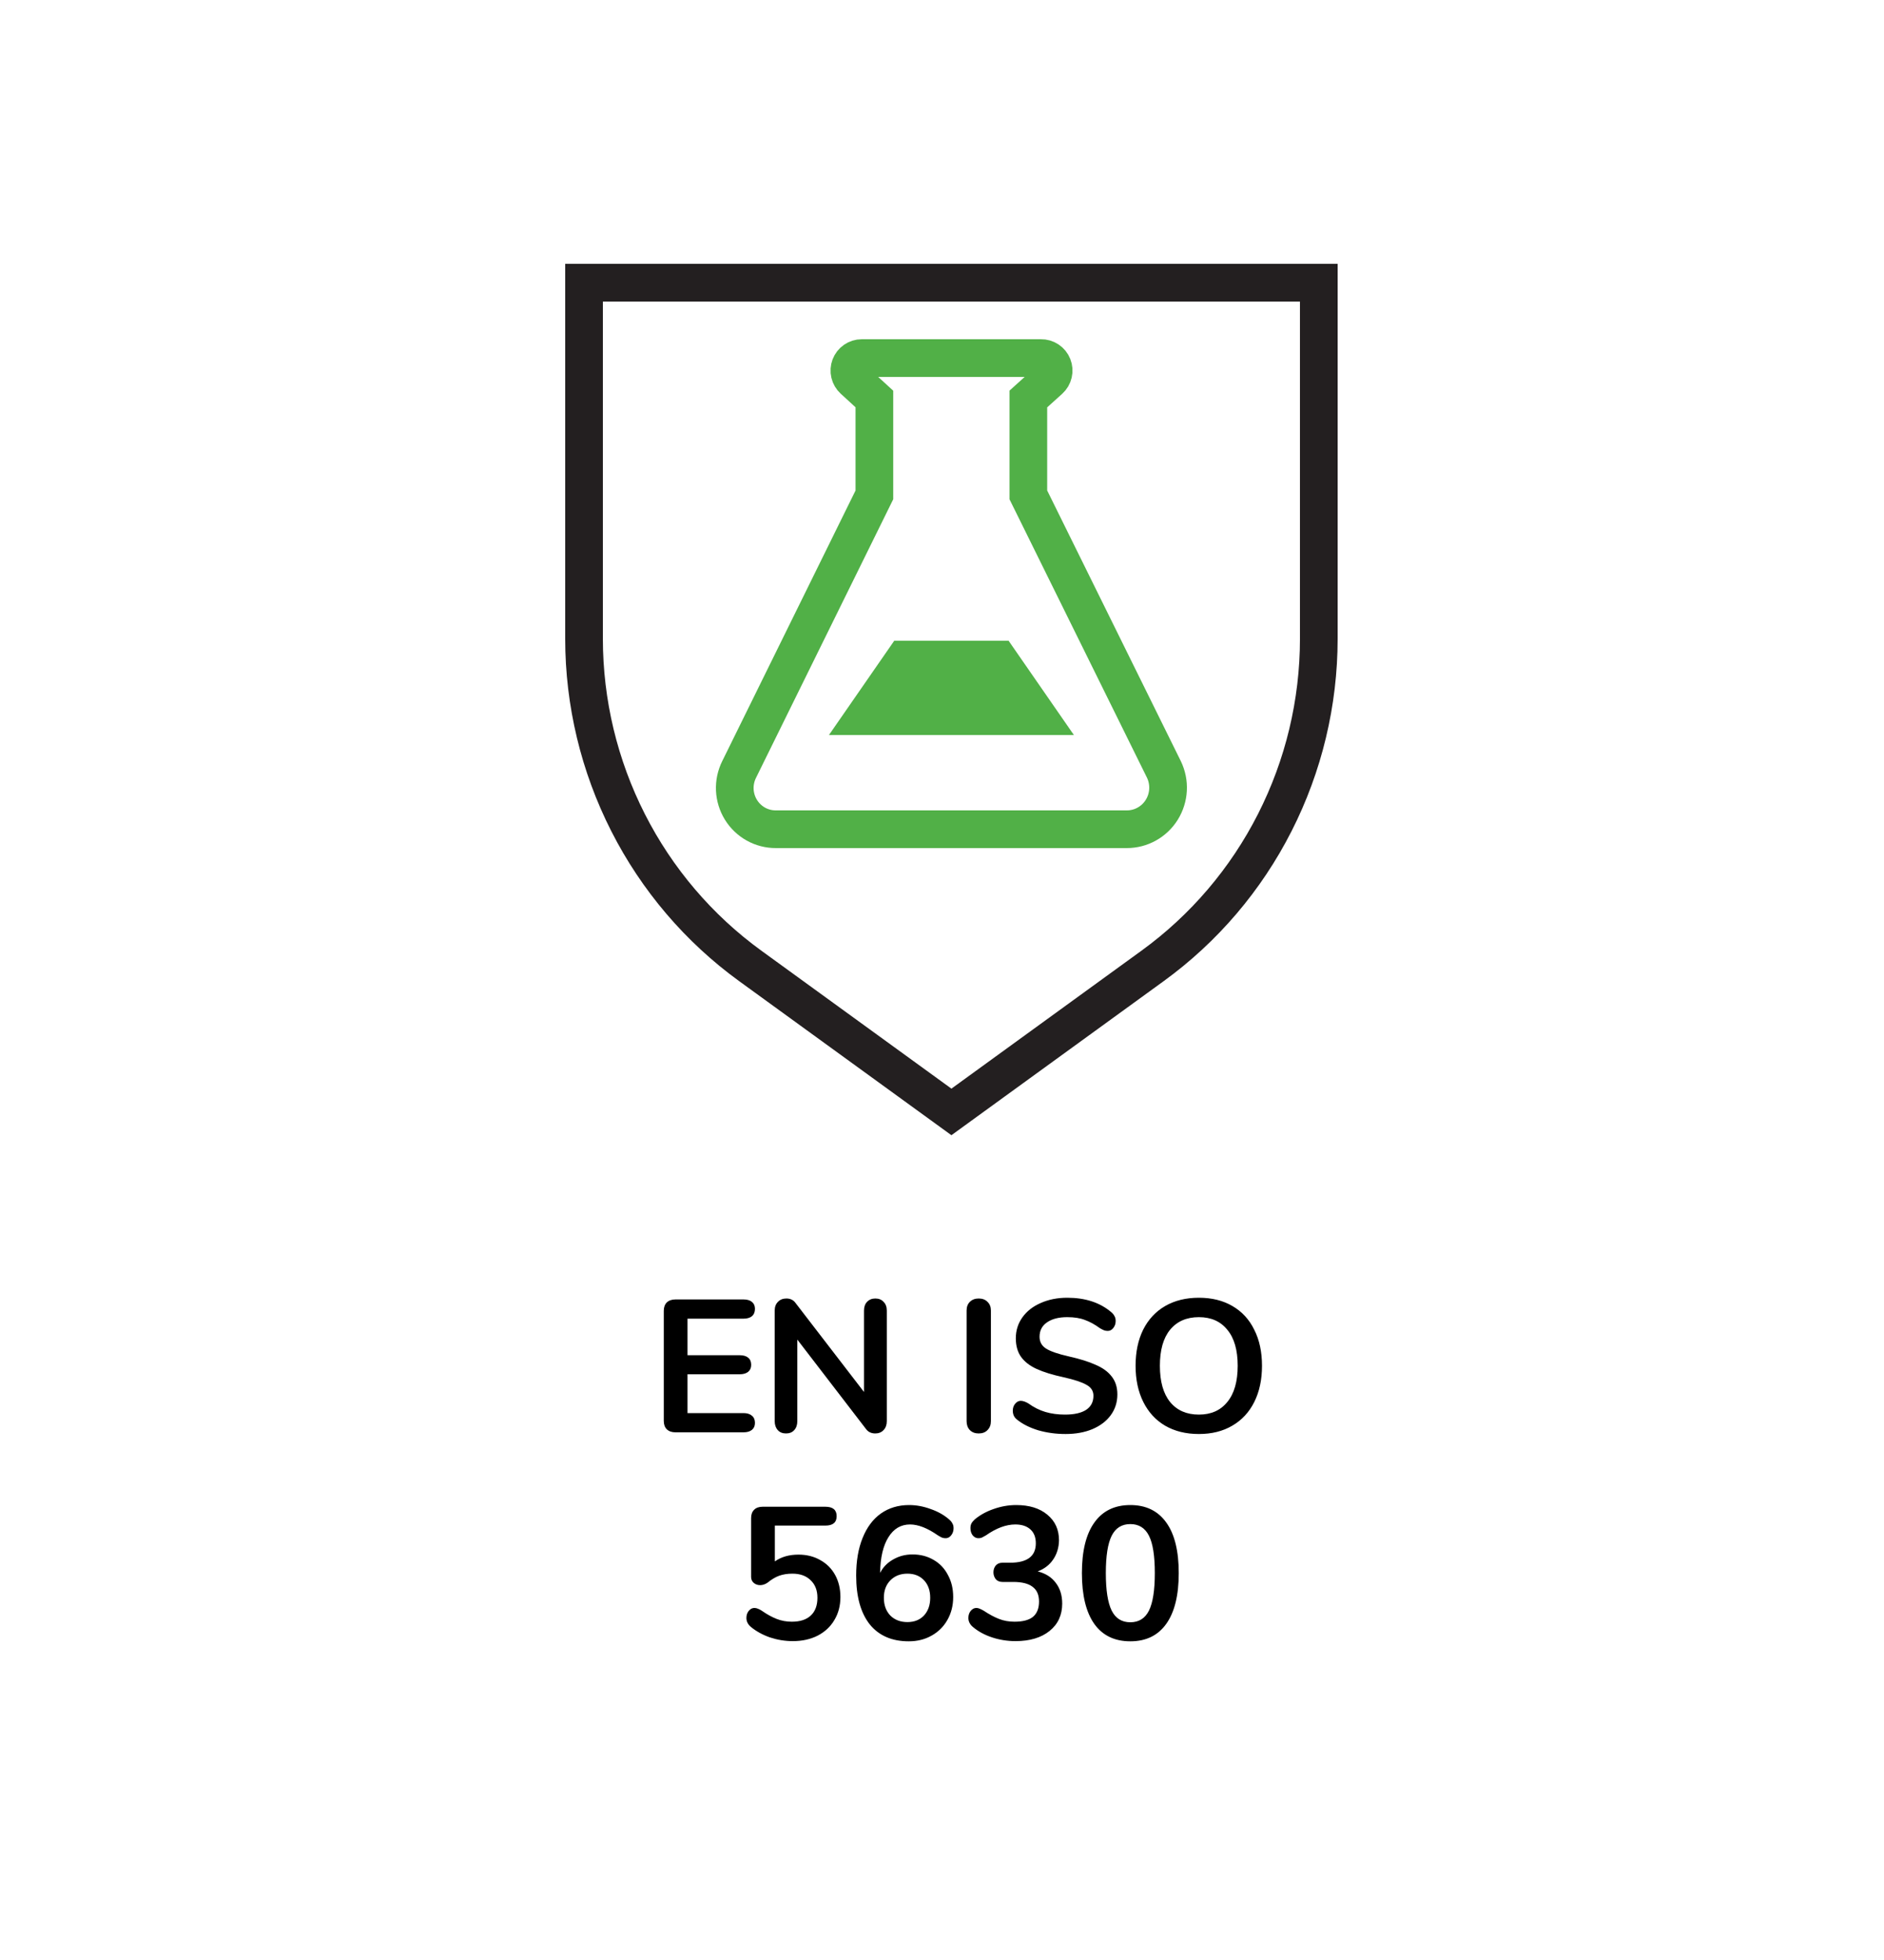 <svg width="100" height="104" viewBox="0 0 100 104" fill="none" xmlns="http://www.w3.org/2000/svg">
<rect width="100" height="104" fill="white"/>
<path d="M50.816 44H59.812C60.182 44 60.548 43.906 60.872 43.724C61.197 43.543 61.471 43.282 61.667 42.965C61.864 42.647 61.977 42.285 61.997 41.911C62.017 41.537 61.941 41.165 61.779 40.828L54.583 26.259V21.171L55.709 20.154C55.809 20.063 55.879 19.944 55.909 19.813C55.94 19.681 55.93 19.543 55.88 19.417C55.831 19.292 55.744 19.184 55.633 19.11C55.521 19.035 55.389 18.997 55.255 19H45.739C45.606 19 45.477 19.041 45.367 19.117C45.258 19.193 45.175 19.301 45.127 19.425C45.08 19.55 45.071 19.687 45.102 19.817C45.133 19.947 45.203 20.064 45.301 20.154L46.411 21.171V26.259L39.232 40.828C39.065 41.163 38.986 41.535 39.002 41.909C39.019 42.283 39.13 42.647 39.326 42.965C39.522 43.284 39.795 43.546 40.12 43.727C40.445 43.908 40.811 44.002 41.182 44H50.816Z" stroke="#51B047" stroke-width="2" stroke-miterlimit="10"/>
<path d="M61.178 51.252L50.5 59L39.822 51.252C37.093 49.272 34.87 46.666 33.337 43.648C31.803 40.631 31.002 37.29 31 33.899V15H70V33.899C69.998 37.29 69.197 40.631 67.663 43.648C66.13 46.666 63.907 49.272 61.178 51.252Z" stroke="#231F20" stroke-width="2" stroke-miterlimit="10"/>
<path d="M47.464 34L44 39H57L53.536 34H47.464Z" fill="#51B047"/>
<path d="M35.852 76C35.658 76 35.505 75.947 35.392 75.84C35.285 75.733 35.232 75.583 35.232 75.39V69.56C35.232 69.367 35.285 69.217 35.392 69.11C35.505 69.003 35.658 68.95 35.852 68.95H39.462C39.655 68.95 39.805 68.993 39.912 69.08C40.018 69.167 40.072 69.29 40.072 69.45C40.072 69.617 40.018 69.747 39.912 69.84C39.805 69.927 39.655 69.97 39.462 69.97H36.492V71.91H39.262C39.455 71.91 39.605 71.953 39.712 72.04C39.818 72.127 39.872 72.253 39.872 72.42C39.872 72.58 39.818 72.703 39.712 72.79C39.605 72.877 39.455 72.92 39.262 72.92H36.492V74.98H39.462C39.655 74.98 39.805 75.027 39.912 75.12C40.018 75.207 40.072 75.333 40.072 75.5C40.072 75.66 40.018 75.783 39.912 75.87C39.805 75.957 39.655 76 39.462 76H35.852ZM46.46 68.9C46.647 68.9 46.794 68.96 46.9 69.08C47.014 69.193 47.07 69.347 47.07 69.54V75.41C47.07 75.603 47.014 75.76 46.9 75.88C46.787 76 46.64 76.06 46.46 76.06C46.247 76.06 46.084 75.983 45.97 75.83L42.32 71.08V75.41C42.32 75.603 42.267 75.76 42.16 75.88C42.054 76 41.907 76.06 41.72 76.06C41.534 76.06 41.387 76 41.28 75.88C41.174 75.76 41.12 75.603 41.12 75.41V69.54C41.12 69.347 41.177 69.193 41.29 69.08C41.404 68.96 41.554 68.9 41.74 68.9C41.947 68.9 42.107 68.977 42.22 69.13L45.86 73.86V69.54C45.86 69.347 45.914 69.193 46.02 69.08C46.134 68.96 46.28 68.9 46.46 68.9ZM51.946 76.06C51.753 76.06 51.596 76 51.476 75.88C51.363 75.76 51.306 75.603 51.306 75.41V69.54C51.306 69.347 51.363 69.193 51.476 69.08C51.596 68.96 51.753 68.9 51.946 68.9C52.146 68.9 52.303 68.96 52.416 69.08C52.536 69.193 52.596 69.347 52.596 69.54V75.41C52.596 75.603 52.536 75.76 52.416 75.88C52.303 76 52.146 76.06 51.946 76.06ZM56.558 76.09C56.045 76.09 55.558 76.023 55.098 75.89C54.645 75.75 54.275 75.563 53.988 75.33C53.835 75.217 53.758 75.057 53.758 74.85C53.758 74.71 53.798 74.59 53.878 74.49C53.965 74.383 54.065 74.33 54.178 74.33C54.298 74.33 54.435 74.377 54.588 74.47C54.875 74.677 55.175 74.827 55.488 74.92C55.802 75.013 56.148 75.06 56.528 75.06C57.015 75.06 57.388 74.977 57.648 74.81C57.908 74.637 58.038 74.387 58.038 74.06C58.038 73.807 57.915 73.613 57.668 73.48C57.428 73.34 57.025 73.207 56.458 73.08C55.872 72.953 55.395 72.807 55.028 72.64C54.662 72.473 54.385 72.26 54.198 72C54.012 71.74 53.918 71.41 53.918 71.01C53.918 70.597 54.035 70.227 54.268 69.9C54.502 69.573 54.825 69.32 55.238 69.14C55.658 68.953 56.128 68.86 56.648 68.86C57.602 68.86 58.378 69.113 58.978 69.62C59.065 69.693 59.125 69.767 59.158 69.84C59.198 69.907 59.218 69.993 59.218 70.1C59.218 70.24 59.175 70.363 59.088 70.47C59.008 70.57 58.912 70.62 58.798 70.62C58.732 70.62 58.668 70.61 58.608 70.59C58.555 70.57 58.482 70.533 58.388 70.48C58.115 70.28 57.848 70.133 57.588 70.04C57.335 69.94 57.022 69.89 56.648 69.89C56.195 69.89 55.835 69.983 55.568 70.17C55.308 70.35 55.178 70.603 55.178 70.93C55.178 71.203 55.295 71.413 55.528 71.56C55.762 71.707 56.158 71.843 56.718 71.97C57.312 72.103 57.792 72.253 58.158 72.42C58.532 72.58 58.815 72.787 59.008 73.04C59.208 73.293 59.308 73.61 59.308 73.99C59.308 74.403 59.192 74.77 58.958 75.09C58.732 75.403 58.408 75.65 57.988 75.83C57.575 76.003 57.098 76.09 56.558 76.09ZM63.635 76.09C62.949 76.09 62.352 75.943 61.845 75.65C61.345 75.357 60.959 74.937 60.685 74.39C60.412 73.843 60.275 73.203 60.275 72.47C60.275 71.737 60.409 71.1 60.675 70.56C60.949 70.013 61.339 69.593 61.845 69.3C62.352 69.007 62.949 68.86 63.635 68.86C64.322 68.86 64.915 69.007 65.415 69.3C65.922 69.593 66.309 70.013 66.575 70.56C66.849 71.1 66.985 71.737 66.985 72.47C66.985 73.203 66.849 73.843 66.575 74.39C66.302 74.937 65.912 75.357 65.405 75.65C64.905 75.943 64.315 76.09 63.635 76.09ZM63.635 75.06C64.282 75.06 64.785 74.837 65.145 74.39C65.512 73.943 65.695 73.303 65.695 72.47C65.695 71.637 65.512 71 65.145 70.56C64.785 70.113 64.282 69.89 63.635 69.89C62.982 69.89 62.472 70.113 62.105 70.56C61.745 71 61.565 71.637 61.565 72.47C61.565 73.303 61.745 73.943 62.105 74.39C62.472 74.837 62.982 75.06 63.635 75.06ZM42.378 82.49C42.818 82.49 43.205 82.587 43.538 82.78C43.878 82.967 44.141 83.23 44.328 83.57C44.514 83.91 44.608 84.3 44.608 84.74C44.608 85.2 44.501 85.607 44.288 85.96C44.081 86.313 43.785 86.59 43.398 86.79C43.018 86.983 42.578 87.08 42.078 87.08C41.664 87.08 41.258 87.013 40.858 86.88C40.465 86.74 40.128 86.553 39.848 86.32C39.694 86.187 39.618 86.03 39.618 85.85C39.618 85.703 39.658 85.58 39.738 85.48C39.825 85.373 39.925 85.32 40.038 85.32C40.105 85.32 40.168 85.333 40.228 85.36C40.288 85.38 40.358 85.417 40.438 85.47C40.705 85.657 40.965 85.8 41.218 85.9C41.471 86 41.741 86.05 42.028 86.05C42.468 86.05 42.804 85.94 43.038 85.72C43.271 85.5 43.388 85.187 43.388 84.78C43.388 84.387 43.268 84.077 43.028 83.85C42.794 83.617 42.471 83.5 42.058 83.5C41.798 83.5 41.565 83.537 41.358 83.61C41.158 83.683 40.951 83.807 40.738 83.98C40.611 84.067 40.481 84.11 40.348 84.11C40.215 84.11 40.101 84.07 40.008 83.99C39.914 83.91 39.868 83.803 39.868 83.67V80.55C39.868 80.363 39.921 80.217 40.028 80.11C40.135 80.003 40.285 79.95 40.478 79.95H43.808C44.208 79.95 44.408 80.117 44.408 80.45C44.408 80.783 44.208 80.95 43.808 80.95H41.128V82.85C41.468 82.61 41.885 82.49 42.378 82.49ZM48.434 82.48C48.854 82.48 49.227 82.577 49.554 82.77C49.881 82.957 50.134 83.223 50.314 83.57C50.501 83.91 50.594 84.3 50.594 84.74C50.594 85.193 50.491 85.6 50.284 85.96C50.084 86.313 49.804 86.59 49.444 86.79C49.091 86.99 48.687 87.09 48.234 87.09C47.341 87.09 46.651 86.79 46.164 86.19C45.684 85.583 45.444 84.72 45.444 83.6C45.444 82.833 45.557 82.17 45.784 81.61C46.011 81.043 46.334 80.61 46.754 80.31C47.181 80.01 47.681 79.86 48.254 79.86C48.634 79.86 49.014 79.93 49.394 80.07C49.781 80.203 50.107 80.387 50.374 80.62C50.461 80.693 50.521 80.767 50.554 80.84C50.594 80.907 50.614 80.99 50.614 81.09C50.614 81.237 50.571 81.363 50.484 81.47C50.404 81.57 50.307 81.62 50.194 81.62C50.127 81.62 50.064 81.61 50.004 81.59C49.944 81.563 49.871 81.523 49.784 81.47C49.231 81.083 48.737 80.89 48.304 80.89C47.817 80.89 47.434 81.117 47.154 81.57C46.874 82.017 46.727 82.647 46.714 83.46C46.867 83.16 47.097 82.923 47.404 82.75C47.711 82.57 48.054 82.48 48.434 82.48ZM48.164 86.07C48.531 86.07 48.824 85.953 49.044 85.72C49.264 85.48 49.374 85.167 49.374 84.78C49.374 84.393 49.264 84.083 49.044 83.85C48.824 83.617 48.531 83.5 48.164 83.5C47.791 83.5 47.487 83.62 47.254 83.86C47.027 84.093 46.914 84.4 46.914 84.78C46.914 85.167 47.027 85.48 47.254 85.72C47.487 85.953 47.791 86.07 48.164 86.07ZM55.08 83.38C55.5 83.487 55.82 83.69 56.04 83.99C56.267 84.283 56.38 84.65 56.38 85.09C56.38 85.697 56.157 86.18 55.71 86.54C55.263 86.9 54.66 87.08 53.9 87.08C53.467 87.08 53.05 87.013 52.65 86.88C52.25 86.747 51.91 86.56 51.63 86.32C51.477 86.187 51.4 86.03 51.4 85.85C51.4 85.703 51.44 85.58 51.52 85.48C51.607 85.373 51.707 85.32 51.82 85.32C51.887 85.32 51.947 85.333 52 85.36C52.053 85.38 52.127 85.417 52.22 85.47C52.5 85.657 52.767 85.8 53.02 85.9C53.273 86 53.55 86.05 53.85 86.05C54.29 86.05 54.617 85.963 54.83 85.79C55.043 85.61 55.15 85.34 55.15 84.98C55.15 84.627 55.037 84.367 54.81 84.2C54.59 84.027 54.247 83.94 53.78 83.94H53.21C53.057 83.94 52.937 83.89 52.85 83.79C52.77 83.683 52.73 83.563 52.73 83.43C52.73 83.29 52.77 83.17 52.85 83.07C52.937 82.97 53.057 82.92 53.21 82.92H53.61C54.523 82.92 54.98 82.577 54.98 81.89C54.98 81.57 54.883 81.323 54.69 81.15C54.497 80.977 54.23 80.89 53.89 80.89C53.403 80.89 52.883 81.083 52.33 81.47C52.237 81.523 52.163 81.563 52.11 81.59C52.057 81.61 51.997 81.62 51.93 81.62C51.817 81.62 51.717 81.57 51.63 81.47C51.55 81.363 51.51 81.237 51.51 81.09C51.51 80.99 51.527 80.907 51.56 80.84C51.6 80.767 51.66 80.693 51.74 80.62C52.02 80.387 52.353 80.203 52.74 80.07C53.133 79.93 53.533 79.86 53.94 79.86C54.633 79.86 55.183 80.03 55.59 80.37C56.003 80.71 56.21 81.163 56.21 81.73C56.203 82.117 56.1 82.457 55.9 82.75C55.707 83.037 55.433 83.247 55.08 83.38ZM59.996 87.09C59.163 87.09 58.526 86.783 58.086 86.17C57.646 85.55 57.426 84.65 57.426 83.47C57.426 82.297 57.646 81.403 58.086 80.79C58.526 80.17 59.163 79.86 59.996 79.86C60.829 79.86 61.466 80.17 61.906 80.79C62.346 81.403 62.566 82.297 62.566 83.47C62.566 84.643 62.346 85.54 61.906 86.16C61.466 86.78 60.829 87.09 59.996 87.09ZM59.996 86.08C60.449 86.08 60.779 85.873 60.986 85.46C61.193 85.04 61.296 84.377 61.296 83.47C61.296 82.557 61.193 81.897 60.986 81.49C60.779 81.077 60.449 80.87 59.996 80.87C59.543 80.87 59.213 81.077 59.006 81.49C58.799 81.903 58.696 82.563 58.696 83.47C58.696 84.377 58.799 85.04 59.006 85.46C59.213 85.873 59.543 86.08 59.996 86.08Z" fill="black"/>
</svg>
